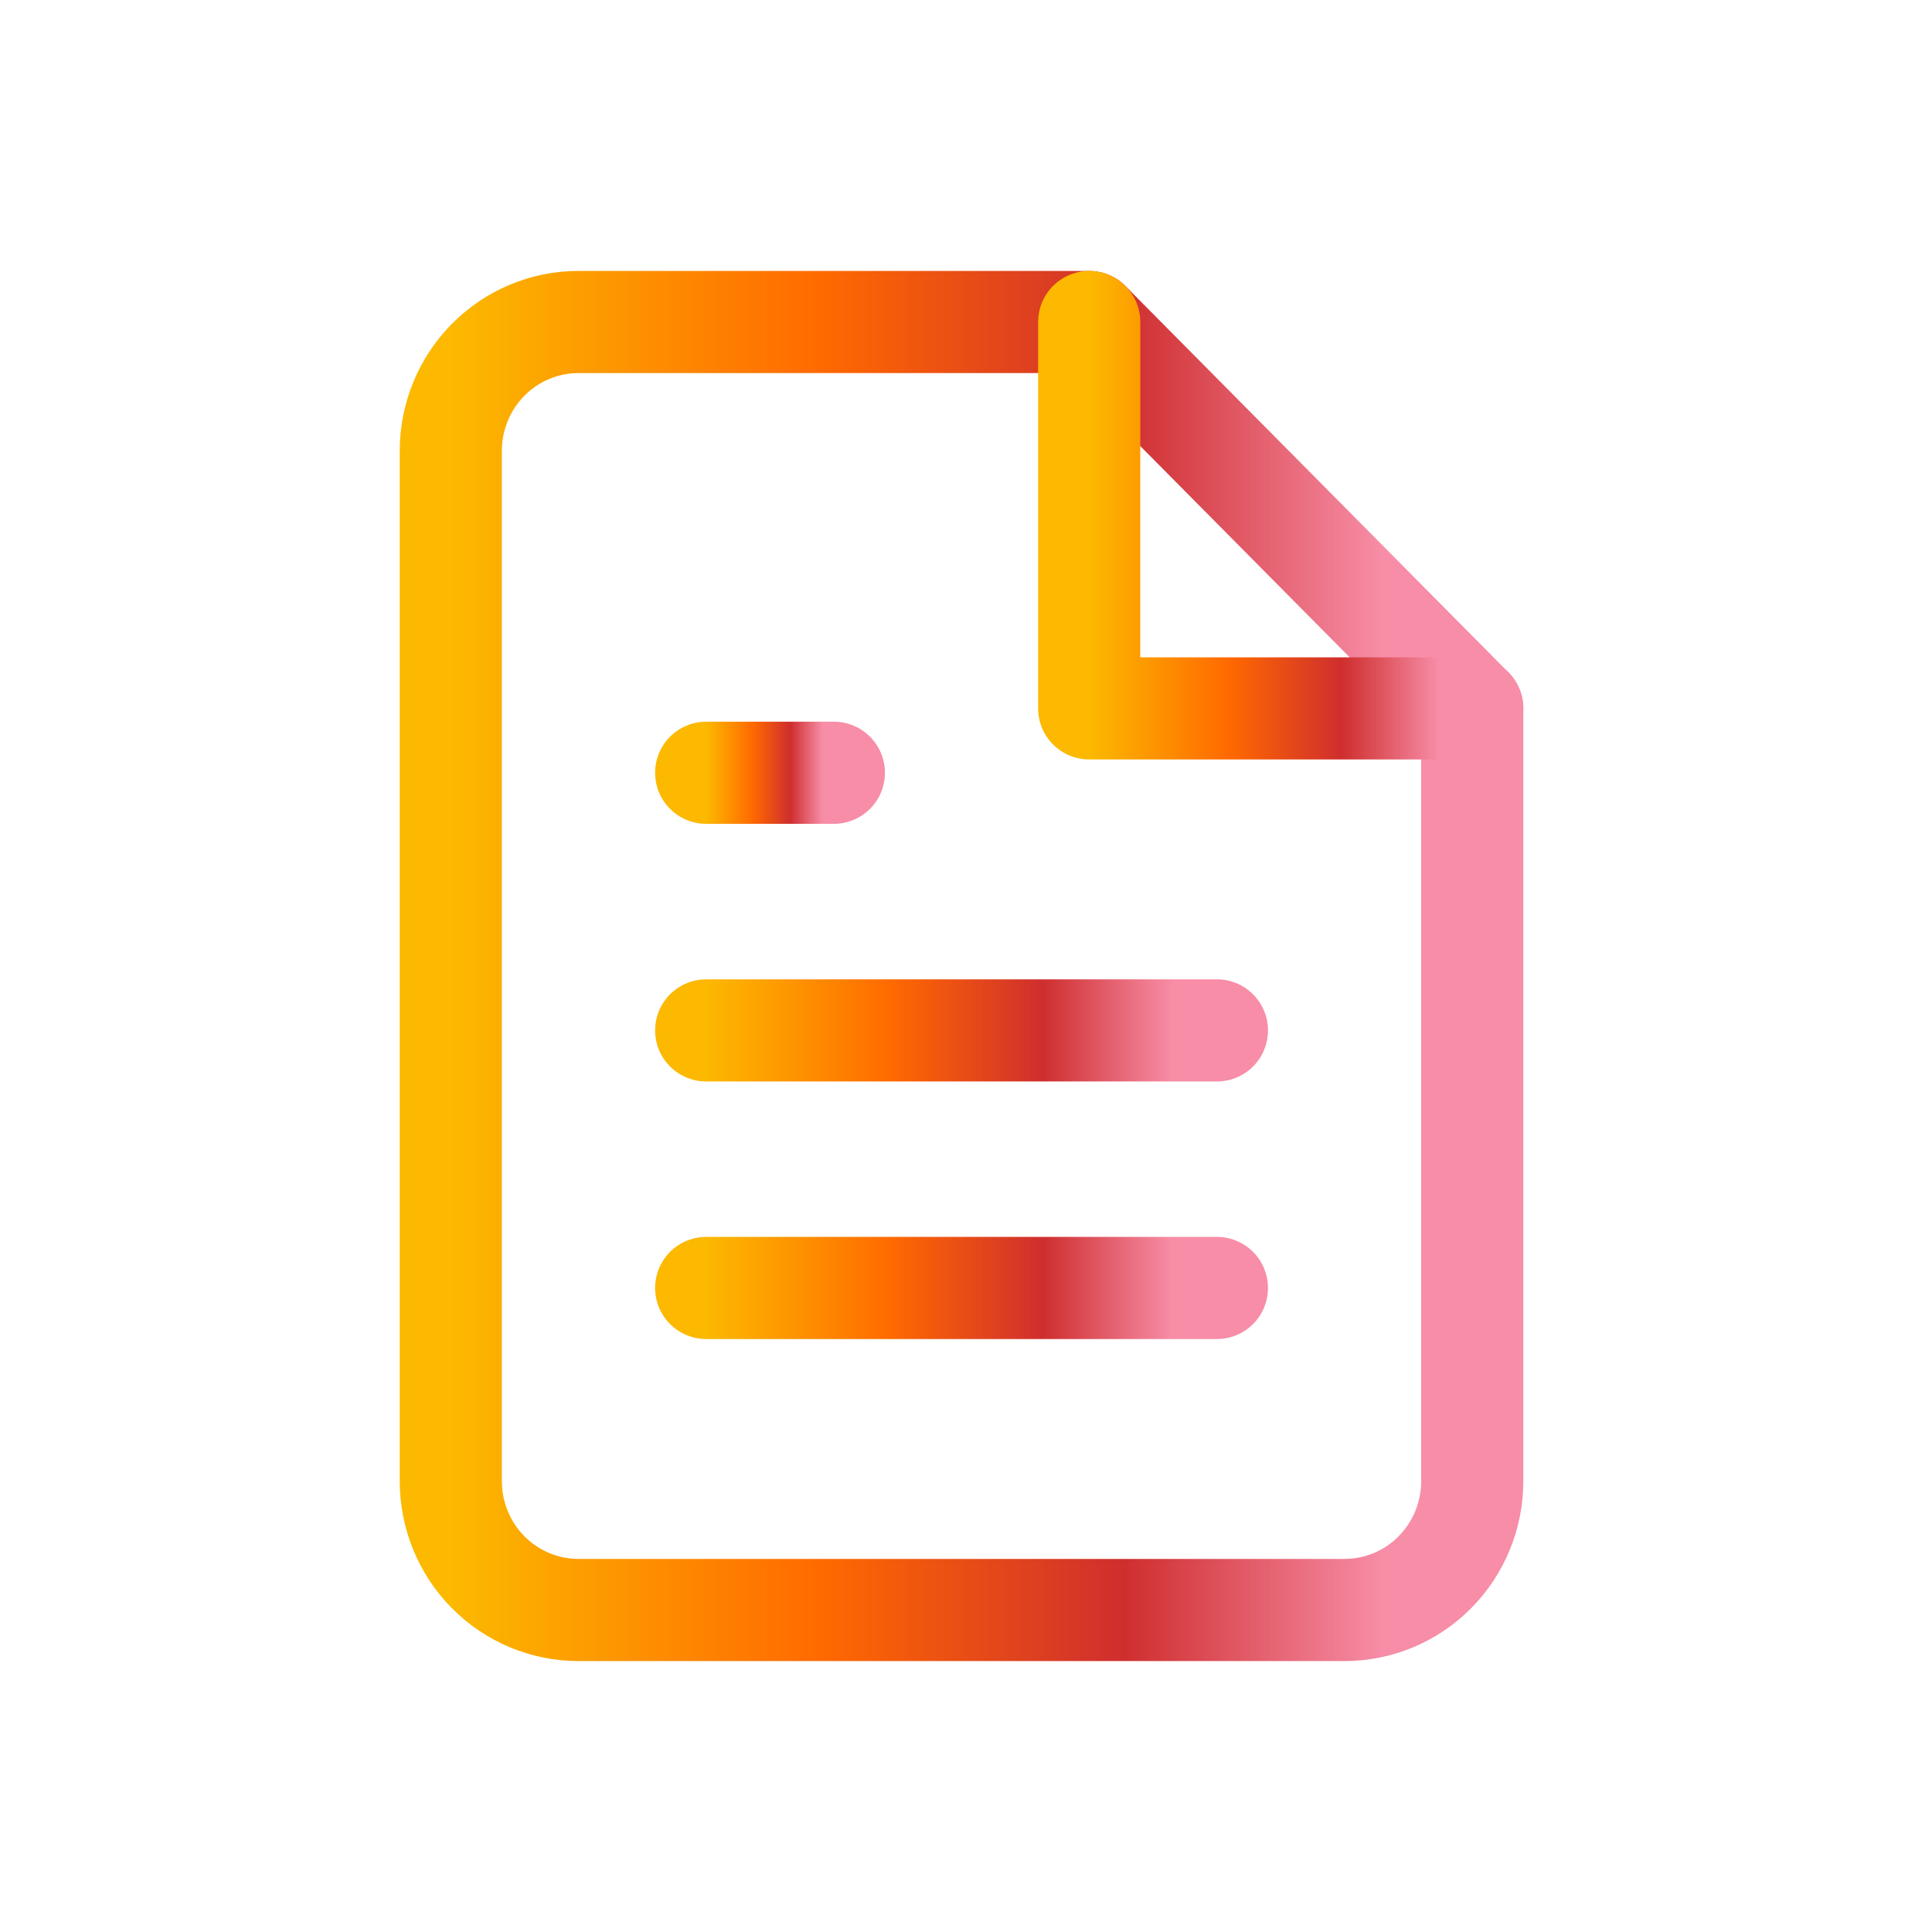 <svg width="60" height="60" viewBox="0 0 60 60" fill="none" xmlns="http://www.w3.org/2000/svg">
<path d="M33.826 10H17.965C16.914 10 15.905 10.421 15.161 11.172C14.418 11.922 14 12.939 14 14V46C14 47.061 14.418 48.078 15.161 48.828C15.905 49.579 16.914 50 17.965 50H41.757C42.809 50 43.817 49.579 44.561 48.828C45.304 48.078 45.722 47.061 45.722 46V22L33.826 10Z" stroke="url(#paint0_linear_141_4888)" stroke-width="3.172" stroke-linecap="round" stroke-linejoin="round"/>
<path d="M33.826 10V22H45.722" stroke="url(#paint1_linear_141_4888)" stroke-width="3.172" stroke-linecap="round" stroke-linejoin="round"/>
<path d="M37.792 32H21.931" stroke="url(#paint2_linear_141_4888)" stroke-width="3.172" stroke-linecap="round" stroke-linejoin="round"/>
<path d="M37.792 39.999H21.931" stroke="url(#paint3_linear_141_4888)" stroke-width="3.172" stroke-linecap="round" stroke-linejoin="round"/>
<path d="M25.896 23.999H23.913H21.931" stroke="url(#paint4_linear_141_4888)" stroke-width="3.172" stroke-linecap="round" stroke-linejoin="round"/>
<defs>
<linearGradient id="paint0_linear_141_4888" x1="14" y1="30" x2="45.722" y2="30" gradientUnits="userSpaceOnUse">
<stop stop-color="#FCB900"/>
<stop offset="0.365" stop-color="#FF6900"/>
<stop offset="0.659" stop-color="#CF2E2E"/>
<stop offset="0.913" stop-color="#F78DA7"/>
</linearGradient>
<linearGradient id="paint1_linear_141_4888" x1="33.826" y1="16" x2="45.722" y2="16" gradientUnits="userSpaceOnUse">
<stop stop-color="#FCB900"/>
<stop offset="0.365" stop-color="#FF6900"/>
<stop offset="0.659" stop-color="#CF2E2E"/>
<stop offset="0.913" stop-color="#F78DA7"/>
</linearGradient>
<linearGradient id="paint2_linear_141_4888" x1="21.931" y1="32.5" x2="37.792" y2="32.5" gradientUnits="userSpaceOnUse">
<stop stop-color="#FCB900"/>
<stop offset="0.365" stop-color="#FF6900"/>
<stop offset="0.659" stop-color="#CF2E2E"/>
<stop offset="0.913" stop-color="#F78DA7"/>
</linearGradient>
<linearGradient id="paint3_linear_141_4888" x1="21.931" y1="40.499" x2="37.792" y2="40.499" gradientUnits="userSpaceOnUse">
<stop stop-color="#FCB900"/>
<stop offset="0.365" stop-color="#FF6900"/>
<stop offset="0.659" stop-color="#CF2E2E"/>
<stop offset="0.913" stop-color="#F78DA7"/>
</linearGradient>
<linearGradient id="paint4_linear_141_4888" x1="21.931" y1="24.499" x2="25.896" y2="24.499" gradientUnits="userSpaceOnUse">
<stop stop-color="#FCB900"/>
<stop offset="0.365" stop-color="#FF6900"/>
<stop offset="0.659" stop-color="#CF2E2E"/>
<stop offset="0.913" stop-color="#F78DA7"/>
</linearGradient>
</defs>
</svg>
